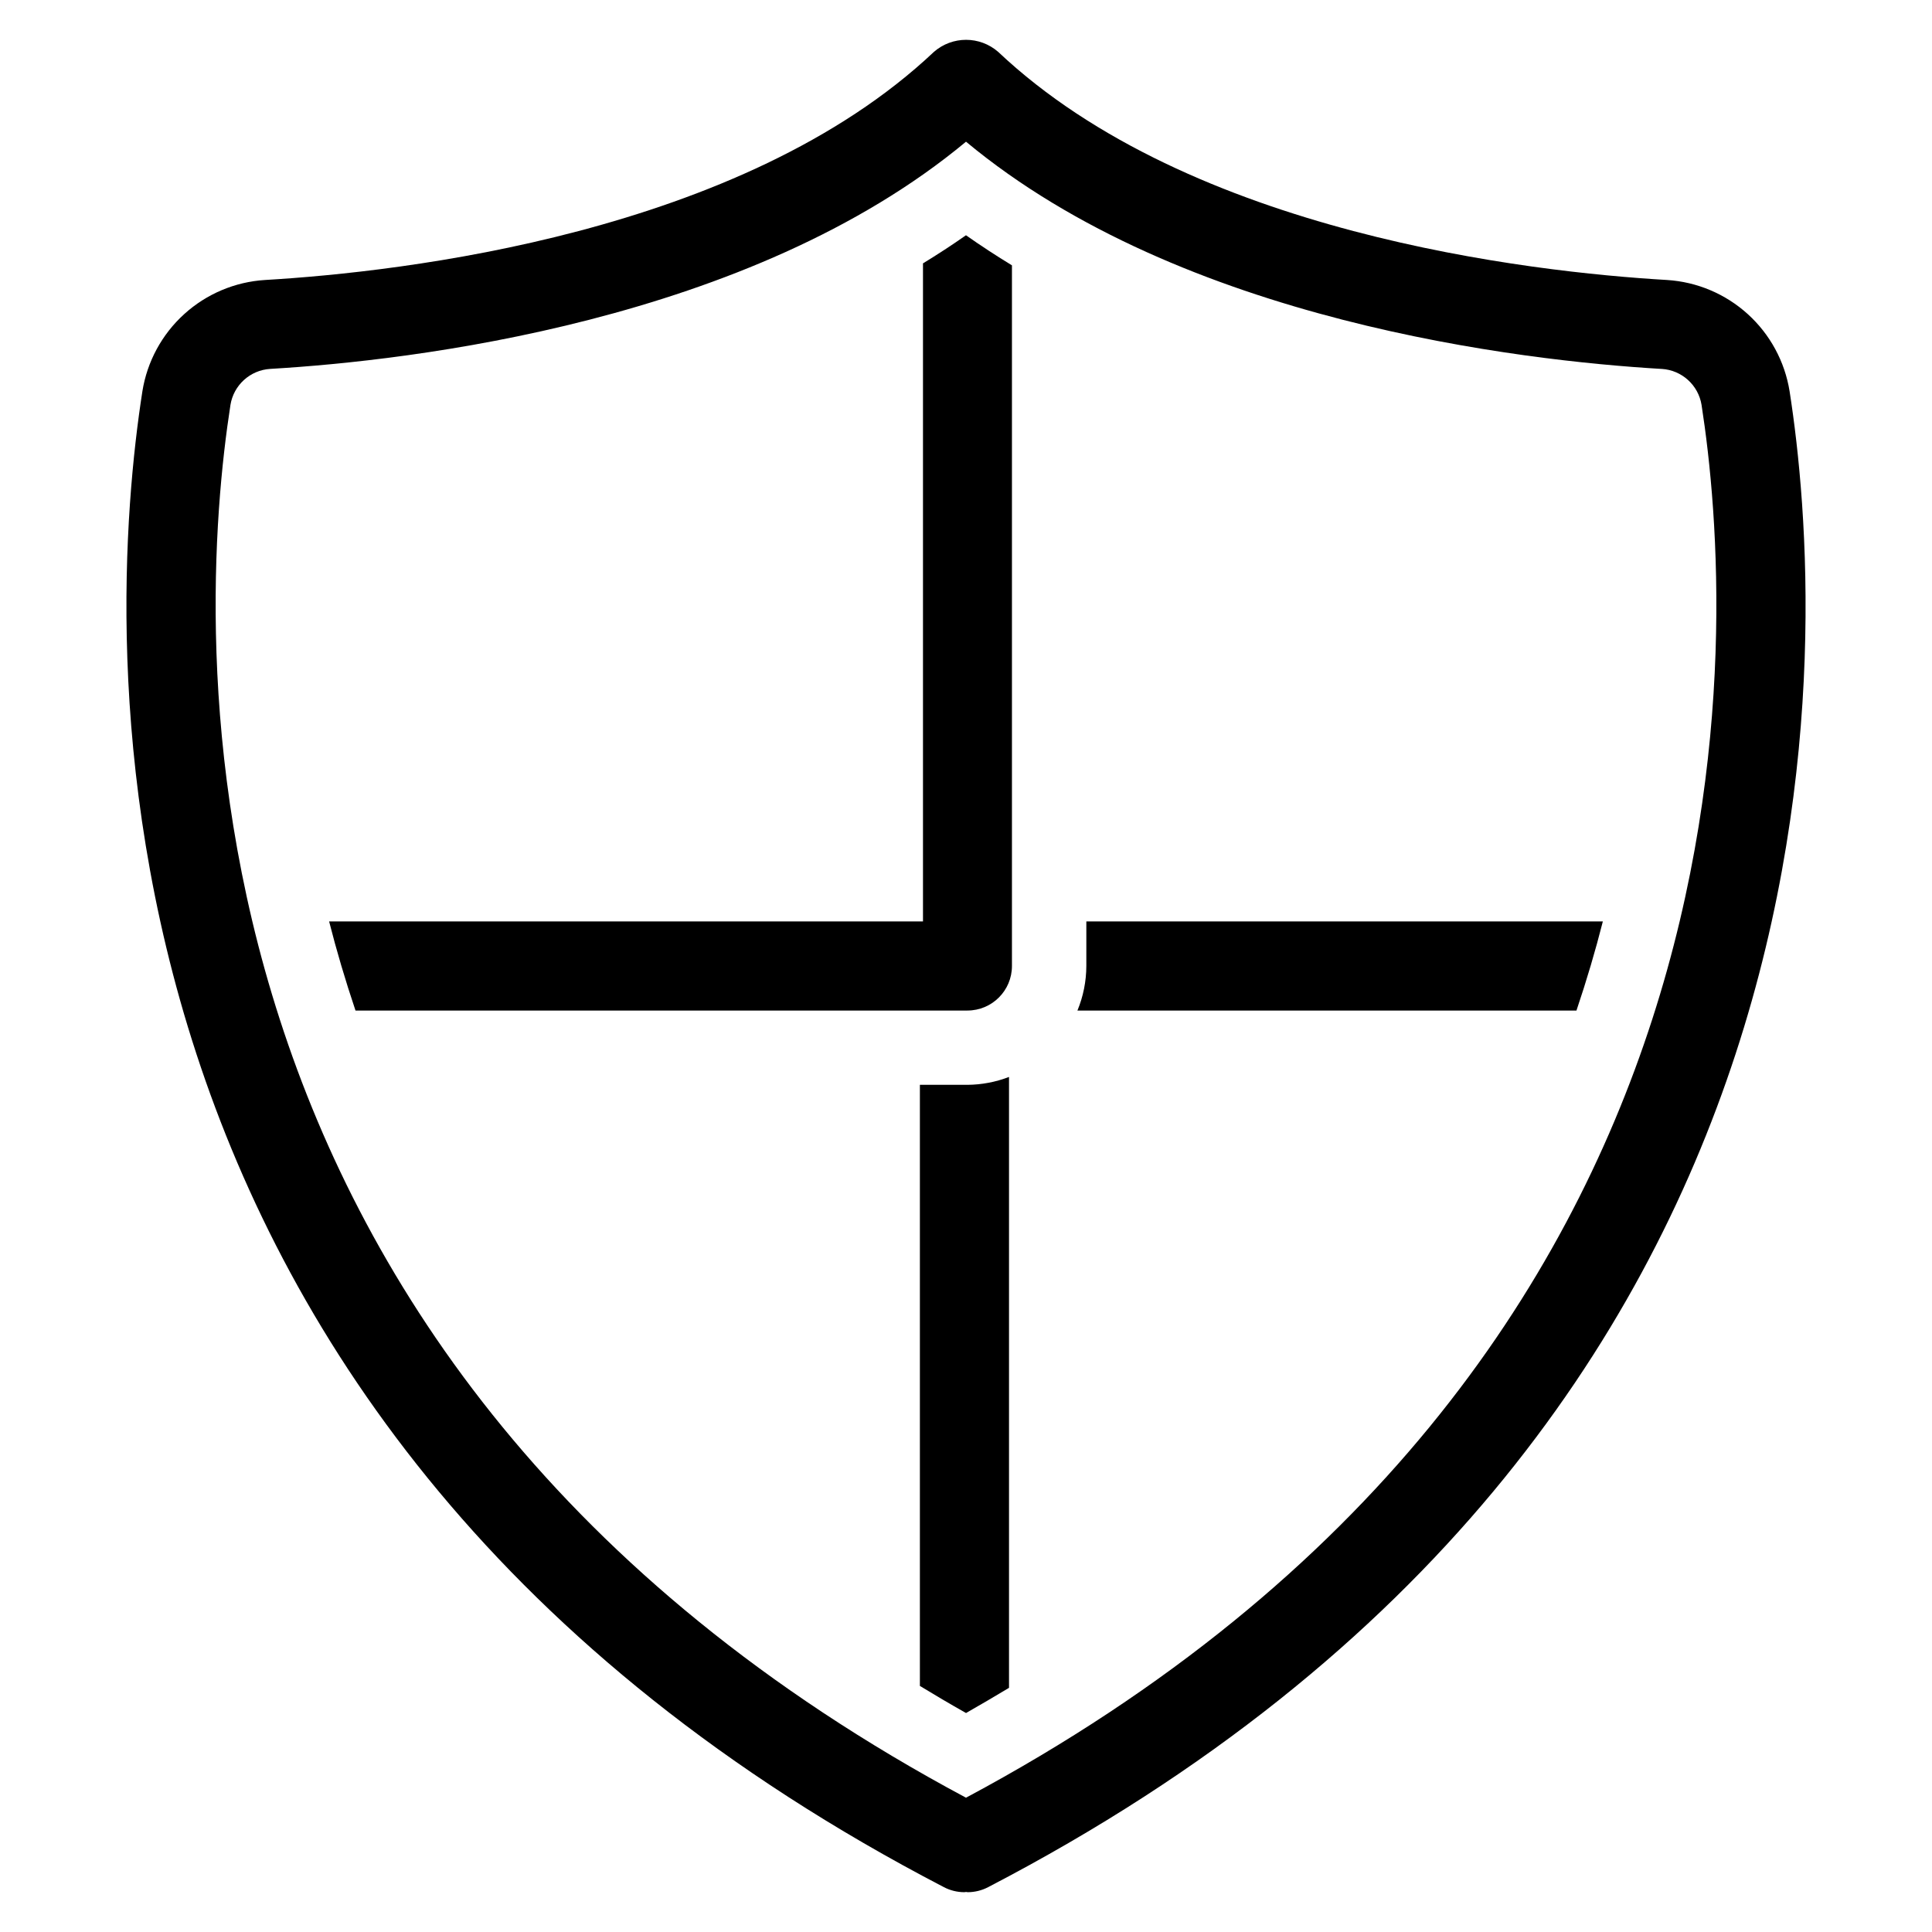 <?xml version="1.0" encoding="UTF-8"?>
<!-- Uploaded to: SVG Repo, www.svgrepo.com, Generator: SVG Repo Mixer Tools -->
<svg fill="#000000" width="800px" height="800px" version="1.1" viewBox="144 144 512 512" xmlns="http://www.w3.org/2000/svg">
 <g>
  <path d="m618.26 247.69c-1.262-7.871-5.168-15.082-11.07-20.438-5.902-5.359-13.453-8.551-21.41-9.051-36.297-2.133-126.23-12.297-177.25-60.449-4.879-4.262-12.156-4.262-17.035 0-51.035 48.152-140.96 58.316-177.27 60.449-7.957 0.496-15.512 3.688-21.414 9.047-5.906 5.359-9.812 12.566-11.074 20.441-9.668 62.07-22.945 274.11 212.41 396.43 1.68 0.875 3.543 1.332 5.434 1.332 0.141 0 0.285-0.055 0.426-0.062 0.141-0.008 0.277 0.062 0.426 0.062h-0.004c1.895 0 3.758-0.457 5.434-1.332 235.35-122.32 222.08-334.36 212.4-396.43zm-218.26 372.72c-216.03-115.46-203.89-311.4-194.93-369.09 0.844-5.262 5.223-9.234 10.543-9.559 37.18-2.18 127.04-12.523 184.39-60.211 57.34 47.688 147.21 58.031 184.39 60.223v-0.004c5.312 0.328 9.691 4.293 10.539 9.551 8.957 57.684 21.105 253.63-194.93 369.09z"/>
  <path d="m388.6 213.8v174.39h-157.38c1.973 7.758 4.305 15.629 6.992 23.617h162.16l-0.004-0.004c6.523 0 11.809-5.285 11.809-11.805v-185.68c-4.141-2.519-8.203-5.176-12.184-7.973-3.719 2.613-7.527 5.086-11.398 7.453z"/>
  <path d="m387.78 431.49v159.3c3.992 2.426 8.039 4.816 12.227 7.18 3.863-2.203 7.66-4.43 11.391-6.676v-161.89c-3.519 1.352-7.254 2.059-11.023 2.086z"/>
  <path d="m431.89 400c-0.012 4.051-0.812 8.062-2.359 11.805h132.25c2.691-7.981 5.023-15.855 6.992-23.617l-136.88 0.004z"/>
 </g>
</svg>